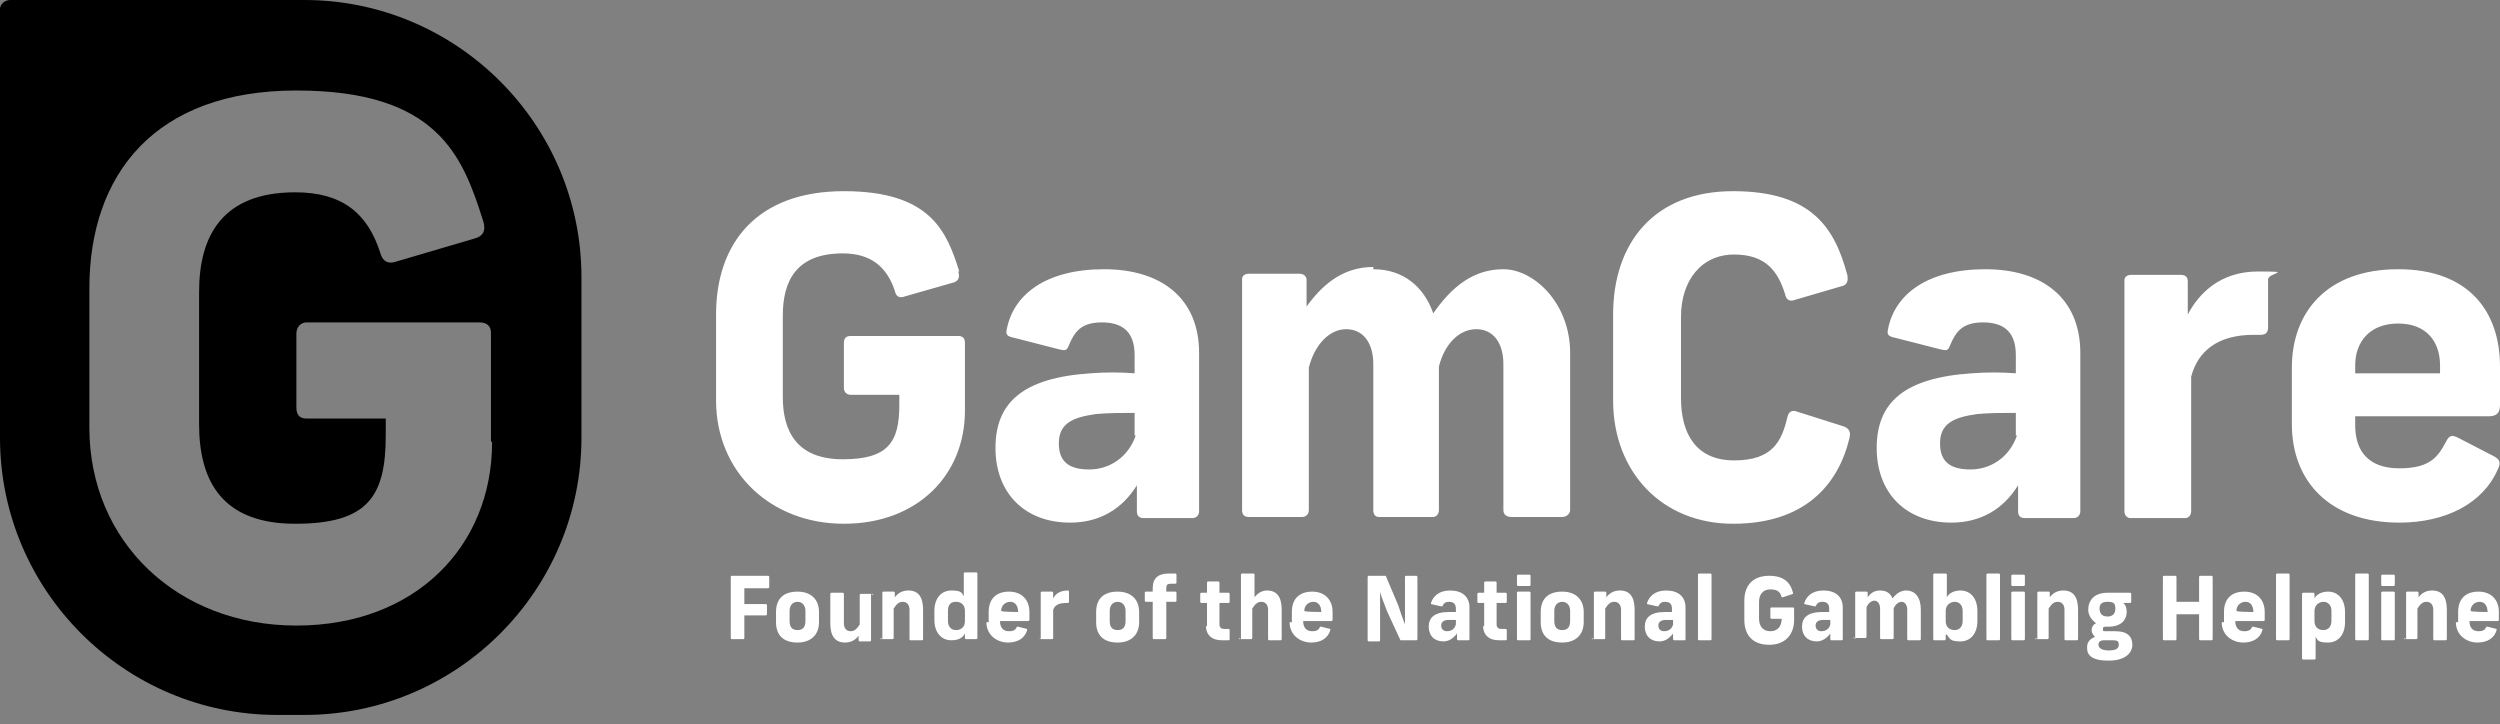 <svg width="221" height="64" viewBox="0 0 221 64" fill="none" xmlns="http://www.w3.org/2000/svg">
<rect x="0" y="0" width="221" height="64" fill="#808080" stroke="none"/>
<g clip-path="url(#clip0_1_18)">
<path d="M84.7 24C84.9 24.5 84.7 24.9 84.2 25L80 26.2C79.5 26.4 79.2 26.2 79.1 25.7C78.4 23.6 77 22.4 74.5 22.4C70.5 22.4 69.2 24.7 69.2 27.9V35.1C69.2 38.2 70.5 40.6 74.5 40.6C78.5 40.6 79.5 39.1 79.5 35.8V34.9H75.2C74.9 34.9 74.6 34.7 74.6 34.3V30.3C74.6 29.9 74.8 29.7 75.2 29.7H84.7C85.1 29.7 85.3 29.9 85.3 30.3V36.3C85.3 42 81.1 46.3 74.6 46.3C68.1 46.3 63.3 41.7 63.3 35.4V27.8C63.3 21.5 66.9 16.9 74.6 16.9C82.3 16.9 83.7 20.5 84.8 24M106 31.2V45.2C106 45.5 105.8 45.8 105.4 45.8H101.1C100.7 45.8 100.5 45.6 100.5 45.2V42.9C99.2 45 97.2 46.2 94.6 46.2C90.6 46.2 88 43.6 88 39.6C88 35.6 90.4 33.4 96.4 33C97.7 32.9 99 32.9 100.3 33V31.4C100.3 29.3 99.2 28.5 97.4 28.5C95.6 28.5 95 29.3 94.5 30.5C94.3 31 94.2 31 93.7 30.9L89.4 29.8C89 29.7 88.9 29.5 89 29.1C89.6 26 92.5 23.8 97.6 23.8C102.7 23.8 106 26.4 106 31.2ZM100.3 38.5V36.5C99.1 36.5 98 36.5 96.9 36.6C94.7 36.9 93.6 37.5 93.6 39.2C93.6 40.9 94.6 41.5 96.3 41.5C98 41.5 99.7 40.5 100.4 38.5M121.4 23.8C124.1 23.8 125.9 25.4 126.7 27.7C128.3 25.4 130.2 23.8 132.9 23.8C135.6 23.8 138.8 26.8 138.8 31.2V45.1C138.8 45.4 138.5 45.7 138.1 45.7H133.6C133.2 45.7 132.9 45.5 132.9 45.1V32.2C132.9 30.3 132 29.1 130.5 29.1C129 29.1 127.7 30.4 127.2 32.4V45.1C127.2 45.5 126.9 45.7 126.7 45.7H121.9C121.6 45.7 121.4 45.5 121.4 45.1V32.2C121.4 30.3 120.5 29.1 119 29.1C117.5 29.1 116.2 30.5 115.7 32.5V45.1C115.7 45.4 115.5 45.7 115.1 45.7H110.4C110 45.7 109.8 45.5 109.8 45.1V24.7C109.8 24.4 110 24.2 110.4 24.2H114.9C115.3 24.2 115.5 24.5 115.5 24.7V27.1C116.8 25.3 118.6 23.6 121.4 23.6M163.3 24.3C163.4 24.8 163.3 25.2 162.8 25.3L158.7 26.5C158.2 26.7 157.9 26.5 157.8 26C157.2 24.1 156.2 22.5 153.3 22.5C150.4 22.5 148.6 24.8 148.6 28V35.2C148.6 38.3 149.9 40.7 153.3 40.7C156.7 40.7 157.5 39 158 36.9C158.1 36.4 158.4 36.2 158.9 36.4L163 37.7C163.5 37.9 163.6 38.2 163.5 38.7C162.5 42.9 159.5 46.3 153.2 46.3C146.9 46.3 142.6 41.7 142.6 35.4V27.8C142.6 21.5 146.2 16.9 153.2 16.9C160.2 16.9 162.2 20.2 163.3 24.3ZM183.9 31.2V45.2C183.9 45.5 183.7 45.8 183.3 45.8H179C178.6 45.8 178.4 45.6 178.4 45.2V42.9C177.1 45 175.1 46.2 172.5 46.2C168.5 46.2 165.9 43.6 165.9 39.6C165.9 35.6 168.3 33.4 174.3 33C175.6 32.9 176.9 32.9 178.2 33V31.4C178.2 29.3 177.1 28.5 175.3 28.5C173.5 28.5 172.9 29.3 172.4 30.5C172.2 31 172.1 31 171.6 30.9L167.3 29.8C166.9 29.7 166.8 29.5 166.9 29.1C167.5 26 170.4 23.8 175.5 23.8C180.6 23.8 183.9 26.4 183.9 31.2ZM178.2 38.5V36.5C177 36.5 175.9 36.5 174.8 36.6C172.6 36.9 171.5 37.5 171.5 39.2C171.5 40.9 172.5 41.5 174.2 41.5C175.9 41.5 177.6 40.5 178.3 38.5M200.5 24.7V28.9C200.5 29.4 200.3 29.6 199.8 29.6H199.2C196.1 29.6 194.3 31 193.7 33.3V45.2C193.7 45.6 193.4 45.8 193.2 45.8H188.3C188.1 45.8 187.8 45.6 187.8 45.2V24.8C187.8 24.5 188 24.3 188.4 24.3H192.8C193.3 24.3 193.4 24.6 193.4 24.9V27.8C194.4 25.9 196.3 24 199.6 24C202.9 24 200.5 24.1 200.5 24.7ZM208.2 36.8V37.6C208.2 39.9 209.4 41.4 212.1 41.4C214.8 41.4 215.5 40.4 216.2 39.1C216.5 38.5 216.7 38.4 217.3 38.7L220.4 40.3C221 40.6 221.1 40.9 220.8 41.5C219.5 44.5 216.2 46.2 212.1 46.2C205.9 46.2 202.6 42.5 202.6 37.5V32.5C202.6 27.6 205.7 23.8 212 23.8C218.3 23.8 221 27.6 221 32.4V35.8C221 36.4 220.8 36.8 220 36.8H208.2ZM208.2 32.3V33H215.7V32.3C215.7 30.2 214.5 28.6 212 28.6C209.5 28.6 208.2 30.2 208.2 32.3Z" fill="white"/>
<path d="M26.9 0H0.9C0.4 0 0 0.4 0 0.8V38.7C0 52.2 11 63.2 24.5 63.2H26.9C40.4 63.2 51.4 52.2 51.4 38.7V24.5C51.4 11 40.4 0 26.9 0ZM43.5 39.1C43.5 48.3 36.7 55.3 26.2 55.3C15.7 55.3 7.9 47.9 7.9 37.8V25.5C7.9 15.4 13.7 8 26.2 8C38.7 8 40.9 13.8 42.7 19.5C43 20.4 42.7 20.9 41.9 21.1L35.1 23.1C34.3 23.4 33.8 23.1 33.6 22.3C32.5 18.9 30.3 17 26.1 17C19.7 17 17.6 20.8 17.6 25.8V37.5C17.6 42.6 19.7 46.3 26.1 46.3C32.5 46.3 34.1 43.9 34.1 38.5V37H27.1C26.5 37 26.2 36.7 26.2 36V29.5C26.2 28.9 26.6 28.5 27.1 28.5H42.4C43 28.5 43.4 28.8 43.4 29.4V39L43.5 39.1Z" fill="black"/>
<path d="M64.6 56.5V51C64.6 51 64.6 50.9 64.7 50.9H67.9C67.9 50.9 68 50.9 68 51V51.9C68 51.9 68 52 67.9 52H65.8V53.4H67.7C67.7 53.4 67.8 53.4 67.8 53.5V54.3C67.8 54.3 67.8 54.4 67.7 54.4H65.8V56.4C65.8 56.4 65.8 56.5 65.7 56.5H64.7C64.7 56.5 64.6 56.5 64.6 56.4V56.5ZM68.6 55V54.1C68.6 52.9 69.3 52.3 70.5 52.3C71.7 52.3 72.4 53 72.4 54.1V55C72.4 56.1 71.7 56.8 70.5 56.8C69.3 56.8 68.6 56.2 68.6 55ZM70.5 55.7C71 55.7 71.2 55.4 71.2 54.9V54C71.2 53.5 70.9 53.2 70.5 53.2C70.1 53.2 69.8 53.5 69.8 54V54.9C69.8 55.4 70 55.7 70.5 55.7ZM77 52.5V56.6C77 56.6 77 56.7 76.9 56.7H76C76 56.7 75.9 56.7 75.9 56.6V56.2C75.6 56.6 75.2 56.8 74.7 56.8C73.8 56.8 73.4 56.2 73.4 55.1V52.5C73.4 52.5 73.4 52.4 73.5 52.4H74.5C74.5 52.4 74.6 52.4 74.6 52.5V55.1C74.6 55.5 74.8 55.8 75.2 55.8C75.6 55.8 75.8 55.5 76 55.2V52.6C76 52.6 76 52.5 76.1 52.5H77.1C77.1 52.5 77.2 52.5 77.2 52.6L77 52.5ZM78 56.5V52.4C78 52.4 78 52.3 78.1 52.3H79C79 52.3 79.1 52.3 79.1 52.4V52.8C79.4 52.4 79.8 52.2 80.3 52.2C81.2 52.2 81.6 52.8 81.6 53.9V56.5C81.6 56.5 81.6 56.6 81.5 56.6H80.5C80.5 56.6 80.4 56.6 80.4 56.5V53.9C80.4 53.5 80.2 53.2 79.8 53.2C79.4 53.2 79.2 53.5 79 53.8V56.4C79 56.4 79 56.5 78.9 56.5H77.9C77.9 56.5 77.8 56.5 77.8 56.4L78 56.5ZM82.6 54.9V54C82.6 52.9 83.2 52.2 84.1 52.2C85 52.2 85 52.4 85.2 52.7V50.7C85.2 50.7 85.2 50.6 85.3 50.6H86.3C86.3 50.6 86.4 50.6 86.4 50.7V56.4C86.4 56.4 86.4 56.5 86.3 56.5H85.4C85.4 56.5 85.3 56.5 85.3 56.4V56C85.1 56.4 84.7 56.6 84.1 56.6C83.2 56.6 82.6 55.9 82.6 54.8V54.9ZM84.5 55.7C85 55.7 85.3 55.4 85.3 54.9V54C85.3 53.5 85 53.2 84.5 53.2C84 53.2 83.8 53.5 83.8 54V54.9C83.8 55.4 84.1 55.7 84.5 55.7ZM87.4 55V54.1C87.4 52.9 88.1 52.3 89.2 52.3C90.3 52.3 91 53 91 54.1V54.8C91 54.8 91 54.9 90.9 54.9H88.4C88.4 55.5 88.7 55.8 89.2 55.8C89.7 55.8 89.8 55.6 89.9 55.4H90L90.8 55.6V55.7C90.6 56.4 90 56.8 89.1 56.8C88.2 56.8 87.2 56.2 87.2 55H87.4ZM90 54.1C90 53.5 89.7 53.2 89.3 53.2C88.9 53.2 88.5 53.5 88.5 54C88.5 54.1 90 54.1 90 54.1ZM92 56.5V52.4C92 52.4 92 52.3 92.1 52.3H93C93 52.3 93.1 52.3 93.1 52.4V52.9C93.3 52.5 93.7 52.2 94.4 52.2C94.4 52.2 94.5 52.2 94.5 52.3V53.2C94.5 53.2 94.5 53.3 94.4 53.3C93.7 53.3 93.3 53.4 93.1 53.9V56.4C93.1 56.4 93.1 56.5 93 56.5H92C92 56.5 91.9 56.5 91.9 56.4L92 56.5ZM96.9 55V54.1C96.9 52.9 97.6 52.3 98.8 52.3C100 52.3 100.7 53 100.7 54.1V55C100.7 56.1 100 56.8 98.8 56.8C97.6 56.8 96.9 56.2 96.9 55ZM98.8 55.7C99.3 55.7 99.5 55.4 99.5 54.9V54C99.5 53.5 99.2 53.2 98.8 53.2C98.4 53.2 98.1 53.5 98.1 54V54.9C98.1 55.4 98.3 55.7 98.8 55.7ZM103.3 50.7H103.9C103.9 50.7 104 50.7 104 50.8V51.5C104 51.5 104 51.6 103.9 51.6H103.5C103.2 51.6 103.1 51.7 103.1 52V52.3H103.9C103.9 52.3 104 52.3 104 52.4V53.1C104 53.1 104 53.2 103.9 53.2H103.1V56.4C103.1 56.4 103.1 56.5 103 56.5H102C102 56.5 101.9 56.5 101.9 56.4V53.2H101.3C101.3 53.2 101.2 53.2 101.2 53.1V52.4C101.2 52.4 101.2 52.3 101.3 52.3H101.9V52C101.9 51.1 102.4 50.7 103.3 50.7ZM106.7 55.4V53.3H106.2C106.2 53.3 106.1 53.3 106.1 53.2V52.5C106.1 52.5 106.1 52.4 106.2 52.4H106.7V51.5C106.7 51.5 106.7 51.4 106.8 51.4H107.7C107.7 51.4 107.8 51.4 107.8 51.5V52.4H108.6C108.6 52.4 108.7 52.4 108.7 52.5V53.2C108.7 53.2 108.7 53.3 108.6 53.3H107.8V55.2C107.8 55.5 108 55.6 108.2 55.6H108.6C108.6 55.6 108.7 55.6 108.7 55.7V56.5C108.7 56.5 108.7 56.6 108.6 56.6H108C107.1 56.6 106.6 56.1 106.6 55.3L106.7 55.4ZM109.7 56.5V50.8C109.7 50.8 109.7 50.7 109.8 50.7H110.8C110.8 50.7 110.9 50.7 110.9 50.8V52.8C111.2 52.4 111.6 52.2 112 52.2C112.9 52.2 113.3 52.8 113.3 53.9V56.5C113.3 56.5 113.3 56.6 113.2 56.6H112.2C112.2 56.6 112.1 56.6 112.1 56.5V53.9C112.1 53.5 111.9 53.2 111.5 53.2C111.1 53.2 110.9 53.5 110.7 53.8V56.4C110.7 56.4 110.7 56.5 110.6 56.5H109.6C109.6 56.5 109.5 56.5 109.5 56.4L109.7 56.5ZM114.2 55V54.1C114.2 52.9 114.9 52.3 116 52.3C117.1 52.3 117.8 53 117.8 54.1V54.8C117.8 54.8 117.8 54.9 117.7 54.9H115.2C115.2 55.5 115.5 55.8 116 55.8C116.5 55.8 116.6 55.6 116.7 55.4H116.8L117.6 55.6V55.7C117.4 56.4 116.8 56.8 115.9 56.8C115 56.8 114 56.2 114 55H114.2ZM116.8 54.1C116.8 53.5 116.5 53.2 116.1 53.2C115.7 53.2 115.3 53.5 115.3 54C115.3 54.1 116.8 54.1 116.8 54.1ZM120.9 56.5V51C120.9 51 120.9 50.9 121 50.9H122.5L123.6 53.5C123.8 54.1 124 54.7 124.2 55.2V51C124.2 51 124.2 50.9 124.3 50.9H125.2C125.2 50.9 125.3 50.9 125.3 51V56.5C125.3 56.5 125.3 56.6 125.2 56.6H123.8L122.6 54C122.4 53.4 122.1 52.8 122 52.3V56.6C122 56.6 122 56.7 121.9 56.7H121C121 56.7 120.9 56.7 120.9 56.6V56.5ZM128.8 56.5V56C128.5 56.4 128.1 56.7 127.6 56.7C126.8 56.7 126.3 56.2 126.3 55.4C126.3 54.6 126.8 54.1 128.1 54.1H128.7V53.8C128.7 53.4 128.5 53.2 128.1 53.2C127.7 53.2 127.6 53.4 127.5 53.6H127.4L126.5 53.4V53.3C126.7 52.7 127.2 52.2 128.2 52.2C129.2 52.2 129.9 52.7 129.9 53.7V56.5C129.9 56.5 129.9 56.6 129.8 56.6H128.9C128.9 56.6 128.8 56.6 128.8 56.5ZM127.9 55.8C128.3 55.8 128.6 55.6 128.7 55.2V54.8H128.1C127.6 54.8 127.4 55 127.4 55.3C127.4 55.6 127.6 55.8 127.9 55.8ZM131.2 55.4V53.3H130.7C130.7 53.3 130.6 53.3 130.6 53.2V52.5C130.6 52.5 130.6 52.4 130.7 52.4H131.2V51.5C131.2 51.5 131.2 51.4 131.3 51.4H132.2C132.2 51.4 132.3 51.4 132.3 51.5V52.4H133.1C133.1 52.4 133.2 52.4 133.2 52.5V53.2C133.2 53.2 133.2 53.3 133.1 53.3H132.3V55.2C132.3 55.5 132.5 55.6 132.7 55.6H133.1C133.1 55.6 133.2 55.6 133.2 55.7V56.5C133.2 56.5 133.2 56.6 133.1 56.6H132.5C131.6 56.6 131.1 56.1 131.1 55.3L131.2 55.4ZM134.1 51.7V50.9C134.1 50.9 134.1 50.8 134.2 50.8H135.2C135.2 50.8 135.3 50.8 135.3 50.9V51.7C135.3 51.7 135.3 51.8 135.2 51.8H134.2C134.2 51.8 134.1 51.8 134.1 51.7ZM134.1 56.5V52.4C134.1 52.4 134.1 52.3 134.2 52.3H135.2C135.2 52.3 135.3 52.3 135.3 52.4V56.5C135.3 56.5 135.3 56.6 135.2 56.6H134.2C134.2 56.6 134.1 56.6 134.1 56.5ZM136.2 55V54.1C136.2 52.9 136.9 52.3 138.1 52.3C139.3 52.3 140 53 140 54.1V55C140 56.1 139.3 56.8 138.1 56.8C136.9 56.8 136.2 56.2 136.2 55ZM138.1 55.7C138.6 55.7 138.8 55.4 138.8 54.9V54C138.8 53.5 138.5 53.2 138.1 53.2C137.7 53.2 137.4 53.5 137.4 54V54.9C137.4 55.4 137.6 55.7 138.1 55.7ZM140.9 56.5V52.4C140.9 52.4 140.9 52.3 141 52.3H141.9C141.9 52.3 142 52.3 142 52.4V52.8C142.3 52.4 142.7 52.2 143.2 52.2C144.1 52.2 144.5 52.8 144.5 53.9V56.5C144.5 56.5 144.5 56.6 144.4 56.6H143.4C143.4 56.6 143.3 56.6 143.3 56.5V53.9C143.3 53.5 143.1 53.2 142.7 53.2C142.3 53.2 142.1 53.5 141.9 53.8V56.4C141.9 56.4 141.9 56.5 141.8 56.5H140.8C140.8 56.5 140.7 56.5 140.7 56.4L140.9 56.5ZM147.9 56.5V56C147.6 56.4 147.2 56.7 146.7 56.7C145.9 56.7 145.4 56.2 145.4 55.4C145.4 54.6 145.9 54.1 147.2 54.1H147.8V53.8C147.8 53.4 147.6 53.2 147.2 53.2C146.8 53.2 146.7 53.4 146.6 53.6H146.5L145.6 53.4V53.3C145.8 52.7 146.3 52.2 147.3 52.2C148.3 52.2 149 52.7 149 53.7V56.5C149 56.5 149 56.6 148.9 56.6H148C148 56.6 147.9 56.6 147.9 56.5ZM147.1 55.8C147.5 55.8 147.8 55.6 147.9 55.2V54.8H147.3C146.8 54.8 146.6 55 146.6 55.3C146.6 55.6 146.8 55.8 147.1 55.8ZM150.1 56.5V50.8C150.1 50.8 150.1 50.7 150.2 50.7H151.2C151.2 50.7 151.3 50.7 151.3 50.8V56.5C151.3 56.5 151.3 56.6 151.2 56.6H150.2C150.2 56.6 150.1 56.6 150.1 56.5ZM154.2 54.6V53.1C154.2 51.7 155 50.9 156.4 50.9C157.8 50.9 158.3 51.6 158.5 52.4V52.5L157.6 52.8H157.5C157.4 52.4 157.2 52.1 156.5 52.1C155.8 52.1 155.5 52.6 155.5 53.2V54.7C155.5 55.3 155.8 55.8 156.5 55.8C157.2 55.8 157.5 55.3 157.5 54.7H156.6C156.6 54.7 156.5 54.7 156.5 54.6V53.8C156.5 53.8 156.5 53.7 156.6 53.7H158.5C158.5 53.7 158.6 53.7 158.6 53.8V54.8C158.6 56 157.9 57 156.4 57C154.9 57 154.2 56.1 154.2 54.8V54.6ZM161.8 56.5V56C161.5 56.4 161.1 56.7 160.6 56.7C159.8 56.7 159.3 56.2 159.3 55.4C159.3 54.6 159.8 54.1 161.1 54.1H161.7V53.8C161.7 53.4 161.5 53.2 161.1 53.2C160.7 53.2 160.6 53.4 160.5 53.6H160.4L159.5 53.4V53.3C159.7 52.7 160.2 52.2 161.2 52.2C162.2 52.2 162.9 52.7 162.9 53.7V56.5C162.9 56.5 162.9 56.6 162.8 56.6H161.9C161.9 56.6 161.8 56.6 161.8 56.5ZM161 55.8C161.4 55.8 161.7 55.6 161.8 55.2V54.8H161.2C160.7 54.8 160.5 55 160.5 55.3C160.5 55.6 160.7 55.8 161 55.8ZM164 56.5V52.4C164 52.4 164 52.3 164.1 52.3H165C165 52.3 165.1 52.3 165.1 52.4V52.8C165.4 52.4 165.7 52.2 166.2 52.2C166.7 52.2 167.1 52.4 167.3 52.9C167.6 52.5 168 52.2 168.5 52.2C169.3 52.2 169.8 52.8 169.8 53.9V56.5C169.8 56.5 169.8 56.6 169.7 56.6H168.7C168.7 56.6 168.6 56.6 168.6 56.5V53.9C168.6 53.5 168.4 53.2 168.1 53.2C167.8 53.2 167.5 53.5 167.4 53.8V56.4C167.4 56.4 167.4 56.5 167.3 56.5H166.3C166.3 56.5 166.2 56.5 166.2 56.4V53.8C166.2 53.4 166 53.1 165.7 53.1C165.4 53.1 165.1 53.4 165 53.7V56.3C165 56.3 165 56.4 164.9 56.4H163.9C163.9 56.4 163.8 56.4 163.8 56.3L164 56.5ZM172 56.1V56.5C172 56.5 172 56.6 171.9 56.6H171C171 56.6 170.9 56.6 170.9 56.5V50.8C170.9 50.8 170.9 50.7 171 50.7H172C172 50.7 172.1 50.7 172.1 50.8V52.8C172.3 52.4 172.8 52.2 173.3 52.2C174.2 52.2 174.8 52.9 174.8 54V54.9C174.8 56 174.2 56.7 173.3 56.7C172.4 56.7 172.4 56.5 172.1 56.1H172ZM172.8 55.7C173.2 55.7 173.5 55.4 173.5 54.9V54C173.5 53.5 173.2 53.2 172.8 53.2C172.4 53.2 172 53.5 172 54V54.9C172 55.4 172.3 55.7 172.8 55.7ZM175.6 56.5V50.8C175.6 50.8 175.6 50.7 175.7 50.7H176.7C176.7 50.7 176.8 50.7 176.8 50.8V56.5C176.8 56.5 176.8 56.6 176.7 56.6H175.7C175.7 56.6 175.6 56.6 175.6 56.5ZM177.8 51.7V50.9C177.8 50.9 177.8 50.8 177.9 50.8H178.9C178.9 50.8 179 50.8 179 50.9V51.7C179 51.7 179 51.8 178.9 51.8H177.9C177.9 51.8 177.8 51.8 177.8 51.7ZM177.8 56.5V52.4C177.8 52.4 177.8 52.3 177.9 52.3H178.9C178.9 52.3 179 52.3 179 52.4V56.5C179 56.5 179 56.6 178.9 56.6H177.9C177.9 56.6 177.8 56.6 177.8 56.5ZM180.1 56.5V52.4C180.1 52.4 180.1 52.3 180.2 52.3H181.1C181.1 52.3 181.2 52.3 181.2 52.4V52.8C181.5 52.4 181.9 52.2 182.4 52.2C183.3 52.2 183.7 52.8 183.7 53.9V56.5C183.7 56.5 183.7 56.6 183.6 56.6H182.6C182.6 56.6 182.5 56.6 182.5 56.5V53.9C182.5 53.5 182.3 53.2 181.9 53.2C181.5 53.2 181.3 53.5 181.1 53.8V56.4C181.1 56.4 181.1 56.5 181 56.5H180C180 56.5 179.9 56.5 179.9 56.4L180.1 56.5ZM184.5 57.2C184.5 56.8 184.7 56.5 185.2 56.3C185 56.1 184.9 55.9 184.9 55.7C184.9 55.5 185 55.2 185.3 55.1C184.9 54.8 184.6 54.4 184.6 53.9C184.6 53.1 185.1 52.4 186.3 52.4H188.3C188.3 52.4 188.4 52.4 188.4 52.5V53.2C188.4 53.2 188.4 53.3 188.3 53.3H187.7C187.9 53.5 188 53.7 188 54.1C188 54.8 187.5 55.4 186.4 55.4H186.2C186 55.4 185.9 55.4 185.9 55.6C185.9 55.8 185.9 55.8 186.2 55.8H187C188.1 55.8 188.5 56.3 188.5 57C188.5 57.7 187.9 58.4 186.4 58.4C184.9 58.4 184.5 57.9 184.5 57.3V57.2ZM186.4 57.5C187.1 57.5 187.3 57.3 187.3 57C187.3 56.7 187.2 56.6 186.8 56.6H186C185.6 56.6 185.5 56.8 185.5 57C185.5 57.2 185.7 57.5 186.4 57.5ZM186.3 54.5C186.7 54.5 187 54.3 187 53.8C187 53.3 186.8 53.2 186.3 53.2C185.8 53.2 185.6 53.4 185.6 53.8C185.6 54.2 185.8 54.5 186.3 54.5ZM194.4 56.5V54.3H192.4V56.5C192.4 56.5 192.4 56.6 192.3 56.6H191.3C191.3 56.6 191.2 56.6 191.2 56.5V51C191.2 51 191.2 50.9 191.3 50.9H192.3C192.3 50.9 192.4 50.9 192.4 51V53.2H194.4V51C194.4 51 194.4 50.9 194.5 50.9H195.5C195.5 50.9 195.6 50.9 195.6 51V56.5C195.6 56.5 195.6 56.6 195.5 56.6H194.5C194.5 56.6 194.4 56.6 194.4 56.5ZM196.6 55V54.1C196.6 52.9 197.3 52.3 198.4 52.3C199.5 52.3 200.2 53 200.2 54.1V54.8C200.2 54.8 200.2 54.9 200.1 54.9H197.6C197.6 55.5 197.9 55.8 198.4 55.8C198.9 55.8 199 55.6 199.1 55.4H199.2L200 55.6V55.7C199.8 56.4 199.2 56.8 198.3 56.8C197.4 56.8 196.4 56.2 196.4 55H196.6ZM199.2 54.1C199.2 53.5 198.9 53.2 198.5 53.2C198.1 53.2 197.7 53.5 197.7 54C197.7 54.1 199.2 54.1 199.2 54.1ZM201.2 56.5V50.8C201.2 50.8 201.2 50.7 201.3 50.7H202.3C202.3 50.7 202.4 50.7 202.4 50.8V56.5C202.4 56.5 202.4 56.6 202.3 56.6H201.3C201.3 56.6 201.2 56.6 201.2 56.5ZM203.5 58.1V52.5C203.5 52.5 203.5 52.4 203.6 52.4H204.5C204.5 52.4 204.6 52.4 204.6 52.5V52.9C204.8 52.5 205.3 52.3 205.8 52.3C206.7 52.3 207.3 53 207.3 54.1V55C207.3 56.1 206.7 56.8 205.8 56.8C204.9 56.8 204.9 56.6 204.7 56.3V58.2C204.7 58.2 204.7 58.3 204.6 58.3H203.6C203.6 58.3 203.5 58.3 203.5 58.2V58.1ZM205.4 55.7C205.8 55.7 206.1 55.4 206.1 54.9V54C206.1 53.5 205.8 53.2 205.4 53.2C205 53.2 204.6 53.5 204.6 54V54.9C204.6 55.4 204.9 55.7 205.4 55.7ZM208.2 56.5V50.8C208.2 50.8 208.2 50.7 208.3 50.7H209.3C209.3 50.7 209.4 50.7 209.4 50.8V56.5C209.4 56.5 209.4 56.6 209.3 56.6H208.3C208.3 56.6 208.2 56.6 208.2 56.5ZM210.5 51.7V50.9C210.5 50.9 210.5 50.8 210.6 50.8H211.6C211.6 50.8 211.7 50.8 211.7 50.9V51.7C211.7 51.7 211.7 51.8 211.6 51.8H210.6C210.6 51.8 210.5 51.8 210.5 51.7ZM210.5 56.5V52.4C210.5 52.4 210.5 52.3 210.6 52.3H211.6C211.6 52.3 211.7 52.3 211.7 52.4V56.5C211.7 56.5 211.7 56.6 211.6 56.6H210.6C210.6 56.6 210.5 56.6 210.5 56.5ZM212.7 56.5V52.4C212.7 52.4 212.7 52.3 212.8 52.3H213.7C213.7 52.3 213.8 52.3 213.8 52.4V52.8C214.1 52.4 214.5 52.2 215 52.2C215.9 52.2 216.3 52.8 216.3 53.9V56.5C216.3 56.5 216.3 56.6 216.2 56.6H215.2C215.2 56.6 215.1 56.6 215.1 56.5V53.9C215.1 53.5 214.9 53.2 214.5 53.2C214.1 53.2 213.9 53.5 213.7 53.8V56.4C213.7 56.4 213.7 56.5 213.6 56.5H212.6C212.6 56.5 212.5 56.5 212.5 56.4L212.7 56.5ZM217.3 55V54.1C217.3 52.9 218 52.3 219.1 52.3C220.2 52.3 220.9 53 220.9 54.1V54.8C220.9 54.8 220.9 54.9 220.8 54.9H218.3C218.3 55.5 218.6 55.8 219.1 55.8C219.6 55.8 219.7 55.6 219.8 55.4H219.9L220.7 55.6V55.7C220.5 56.4 219.9 56.8 219 56.8C218.1 56.8 217.1 56.2 217.1 55H217.3ZM219.9 54.1C219.9 53.5 219.6 53.2 219.2 53.2C218.8 53.2 218.4 53.5 218.4 54C218.4 54.1 219.9 54.1 219.9 54.1Z" fill="white"/>
</g>
<defs>
<clipPath id="clip0_1_18">
<rect width="221" height="64" fill="white"/>
</clipPath>
</defs>
</svg>
